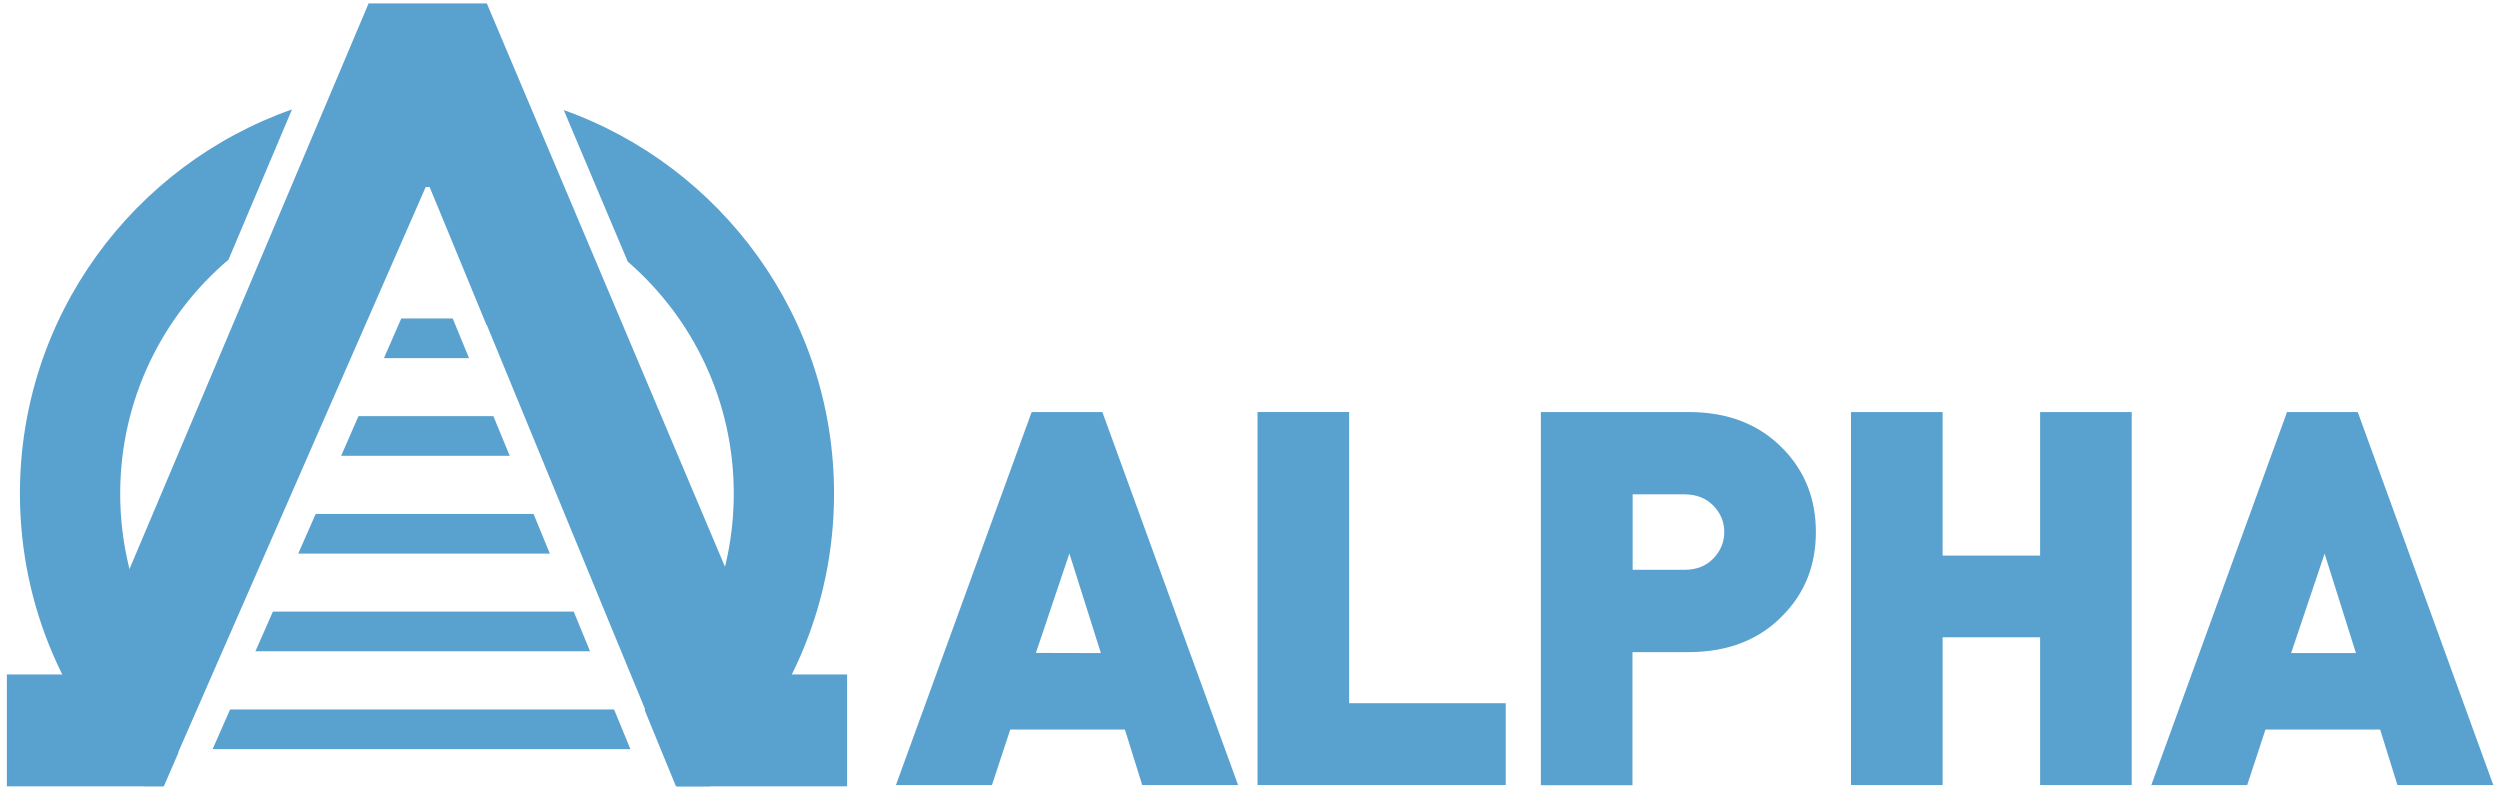 <svg xmlns="http://www.w3.org/2000/svg" xmlns:xlink="http://www.w3.org/1999/xlink" id="Ebene_1" x="0px" y="0px" viewBox="0 0 1530.8 485.9" style="enable-background:new 0 0 1530.8 485.9;" xml:space="preserve"><style type="text/css">	.st0{fill:#59A1CF;}</style><g>	<path class="st0" d="M758.1,480.7h-58.7l-10.6-34h-70.2l-11.2,34h-58.8l83.1-228.4H675L758.1,480.7z M674.1,399.9l-19.3-61  l-20.5,60.9L674.1,399.9L674.1,399.9z"></path>	<path class="st0" d="M922,480.7H770V252.3h56.1v178.3H922V480.7z"></path>	<path class="st0" d="M1111.9,325.8c0,20.1-6.6,37-19.9,50.7c-14.5,15.2-33.9,22.8-58.1,22.8h-34.3v81.5h-56.1V252.3h90.5  c24.2,0,43.5,7.6,58.1,22.8C1105.3,288.8,1111.9,305.7,1111.9,325.8z M1055.8,325.8c0-6.2-2.2-11.6-6.7-16.2  c-4.5-4.6-10.4-6.9-17.6-6.9h-31.8v46.2h31.8c7.3,0,13.2-2.3,17.6-6.9C1053.5,337.4,1055.8,332,1055.8,325.8z"></path>	<path class="st0" d="M1305.3,480.7h-56.1v-90.5h-59.7v90.5h-56.1V252.3h56.1v87.9h59.7v-87.9h56.1V480.7z"></path>	<path class="st0" d="M1526.7,480.7H1468l-10.6-34h-70.2l-11.2,34h-58.7l83.1-228.4h43.3L1526.7,480.7z M1442.6,399.9l-19.2-60.9  l-20.5,60.9H1442.6z"></path></g><g>	<g>		<g>			<path class="st0" d="M275.2,97.9l-13.3-32.2l-14.1,32.2l-7.8,17.8c7-0.8,14.2-1.2,21.4-1.2c7.1,0,14.1,0.4,21,1.2L275.2,97.9z"></path>		</g>		<g>			<path class="st0" d="M139.9,159l38.9-92c-97,34.1-166.6,126.5-166.6,235.2c0,70.4,29.2,133.9,76,179.2h11.6l22.9-52.5    c-30.5-33.3-49.1-77.8-49.1-126.6C73.6,244.9,99.3,193.5,139.9,159z"></path>		</g>		<g>			<path class="st0" d="M345.2,67.4l39.2,92.8c39.8,34.5,64.9,85.3,64.9,142.1c0,51.7-20.9,98.5-54.6,132.4l19.2,46.8h20.8    c46.9-45.3,76-108.9,76-179.2C510.7,194,441.7,101.8,345.2,67.4z"></path>		</g>	</g>	<g>		<polygon class="st0" points="471.8,413 298.1,2.1 225.7,2.1 52,413 4.2,413 4.2,481.5 23.1,481.5 72.6,481.5 100,481.5    100.3,481.5 109.2,461 109.2,460.4 247.8,143.9 261.9,111.7 275.2,143.9 297.9,199 298.1,199 373.8,382.9 413.7,479.5    413.7,479.7 414.4,481.5 414.5,481.5 414.5,481.5 441.9,481.5 500.8,481.5 518.7,481.5 518.7,413   "></polygon>	</g>	<g>		<polygon class="st0" points="140.9,434.4 130.2,458.7 386,458.7 376,434.4   "></polygon>	</g>	<g>		<polygon class="st0" points="156.4,398.8 361.3,398.8 351.3,374.5 167.1,374.5   "></polygon>	</g>	<g>		<polygon class="st0" points="182.6,339 336.7,339 326.7,314.7 193.3,314.7   "></polygon>	</g>	<g>		<polygon class="st0" points="208.9,279.1 312.1,279.1 302.1,254.8 219.5,254.8   "></polygon>	</g>	<g>		<polygon class="st0" points="245.7,195 235.1,219.3 287.2,219.3 277.2,195   "></polygon>	</g></g></svg>